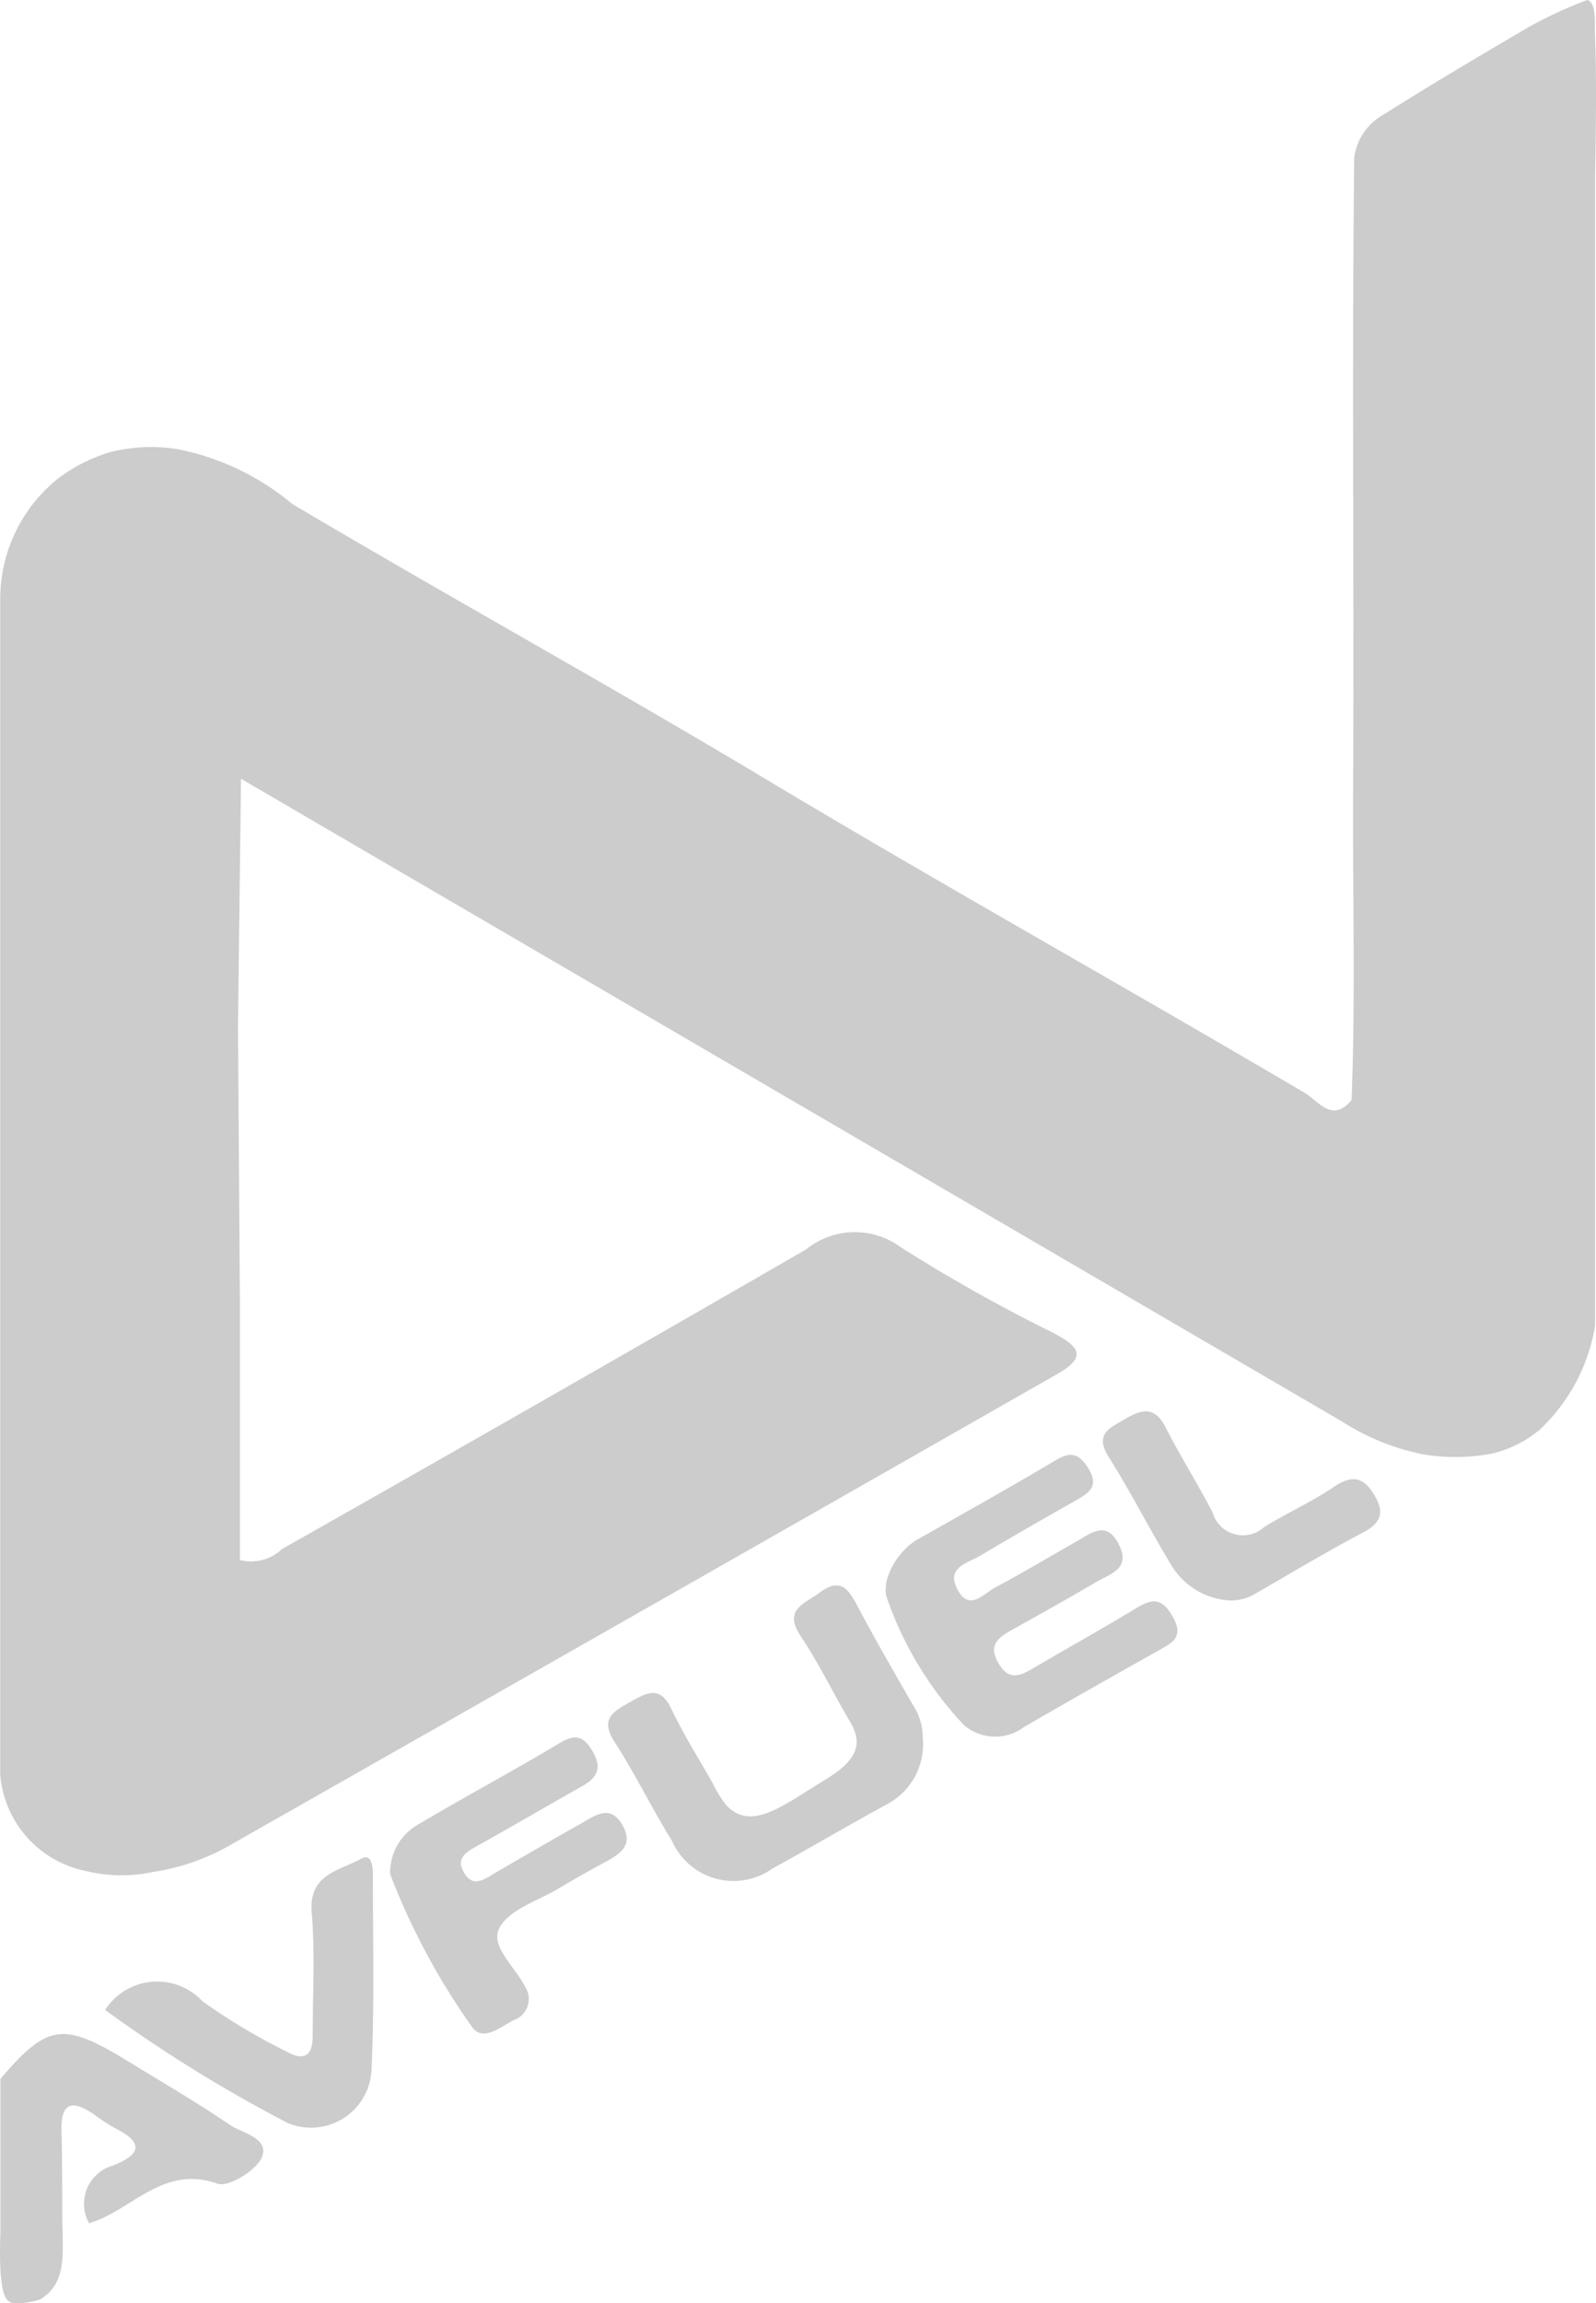 <svg id="Layer_2" data-name="Layer 2" xmlns="http://www.w3.org/2000/svg" width="41.953" height="60.521" viewBox="0 0 41.953 60.521">
  <g id="Layer_1" data-name="Layer 1" transform="translate(0)">
    <path id="Path_217" data-name="Path 217" d="M6.06,240.053c-.861-.587-1.765-1.111-2.654-1.657-1.723-1.057-2.125-1.005-3.373.45v4.048c-.025.65-.027,1.666.225,1.8.13.121.675,0,.814-.049.744-.445.589-1.255.585-2.28,0-.711,0-1.423-.018-2.134-.025-.783.288-.837.855-.45a4.811,4.811,0,0,0,.562.367c.767.38.648.693-.058.974a1.044,1.044,0,0,0-.634,1.518c1.124-.333,1.941-1.549,3.373-1.039.29.1,1.028-.349,1.172-.7C7.1,240.393,6.393,240.28,6.06,240.053Z" transform="translate(-0.022 -184.223)" fill="#ccc"/>
    <path id="Path_218" data-name="Path 218" d="M103.591,173.787c-.191-.5.283-1.282.805-1.574,1.194-.675,2.4-1.349,3.58-2.051.407-.247.63-.241.9.189.3.49,0,.652-.344.852q-1.262.711-2.507,1.448c-.326.193-.884.3-.6.861.31.625.695.13,1.01-.036.722-.382,1.421-.805,2.132-1.205.385-.225.792-.558,1.111.079s-.211.765-.578.978c-.738.432-1.484.852-2.231,1.266-.351.2-.634.387-.364.864s.562.358.924.144c.9-.531,1.8-1.028,2.7-1.574.421-.254.675-.292.967.225s0,.675-.331.859c-1.2.675-2.4,1.349-3.585,2.04a1.266,1.266,0,0,1-1.574-.054A9.346,9.346,0,0,1,103.591,173.787Z" transform="translate(-80.267 -131.769)" fill="#ccc"/>
    <path id="Path_219" data-name="Path 219" d="M79.379,189.251a1.781,1.781,0,0,1-.94,1.759c-1.01.549-2,1.136-3.009,1.687a1.766,1.766,0,0,1-2.638-.717c-.526-.852-.967-1.761-1.509-2.6-.412-.636-.018-.816.434-1.073s.769-.4,1.057.2c.319.675.717,1.3,1.084,1.95a3.315,3.315,0,0,0,.349.567c.657.72,1.5.013,2.577-.639.837-.506,1.059-.927.675-1.561-.436-.735-.805-1.511-1.28-2.22s.072-.846.483-1.151c.535-.4.749-.13.989.326.47.886.971,1.754,1.471,2.622A1.531,1.531,0,0,1,79.379,189.251Z" transform="translate(-55.124 -143.601)" fill="#ccc"/>
    <path id="Path_220" data-name="Path 220" d="M45.627,206.609a1.448,1.448,0,0,1,.769-1.327c1.217-.724,2.474-1.392,3.677-2.116.421-.252.639-.2.882.225s.119.675-.274.9c-.9.506-1.8,1.034-2.717,1.545-.306.173-.648.333-.38.756.225.362.508.157.771,0,.774-.45,1.549-.9,2.323-1.336.36-.207.738-.477,1.046.047.335.569-.094.794-.5,1.016s-.783.432-1.165.661c-.54.324-1.277.542-1.552,1.023s.4,1.03.659,1.547a.592.592,0,0,1-.31.9c-.346.182-.807.58-1.091.151A18.242,18.242,0,0,1,45.627,206.609Z" transform="translate(-35.371 -157.361)" fill="#ccc"/>
    <path id="Path_221" data-name="Path 221" d="M12.31,221.041a1.628,1.628,0,0,1,2.561-.225,16.246,16.246,0,0,0,2.2,1.316c.45.252.695.137.695-.4,0-1.084.065-2.175-.025-3.249-.085-1.023.74-1.1,1.3-1.414.283-.157.308.225.308.425,0,1.72.043,3.443-.038,5.159a1.592,1.592,0,0,1-2.193,1.363A37.19,37.19,0,0,1,12.31,221.041Z" transform="translate(-9.547 -168.229)" fill="#ccc"/>
    <path id="Path_222" data-name="Path 222" d="M132.241,169.88a1.934,1.934,0,0,1-1.527-.974c-.555-.922-1.041-1.884-1.617-2.793-.376-.6.018-.756.409-.987.434-.256.787-.378,1.084.2.385.76.846,1.482,1.241,2.249a.826.826,0,0,0,1.349.38c.607-.376,1.248-.659,1.828-1.052.488-.333.794-.27,1.082.225.265.45.16.722-.306.967-.949.5-1.871,1.055-2.8,1.59A1.239,1.239,0,0,1,132.241,169.88Z" transform="translate(-99.954 -127.828)" fill="#ccc"/>
    <path id="Path_223" data-name="Path 223" d="M41.967.787c0-.225.031-.724-.2-.787a11.462,11.462,0,0,0-1.543.713c-1.282.753-2.55,1.5-3.8,2.291a1.516,1.516,0,0,0-.783,1.147c-.063,5.561,0,11.122-.029,16.684-.013,2.687.063,5.375-.04,8.069-.508.618-.877.022-1.23-.187-4.628-2.728-9.317-5.345-13.927-8.1-4.189-2.519-8.48-4.88-12.687-7.374A6.715,6.715,0,0,0,4.7,11.8a4.393,4.393,0,0,0-1.779.085,4.322,4.322,0,0,0-1.349.688A4.051,4.051,0,0,0,.05,15.741v30.9A2.817,2.817,0,0,0,2.3,49.162a3.942,3.942,0,0,0,1.768.025,5.752,5.752,0,0,0,2.089-.742Q16.992,42.29,27.82,36.113c.846-.479.558-.744-.09-1.091a42.815,42.815,0,0,1-4.007-2.249,2.036,2.036,0,0,0-2.487.054Q14.37,36.792,7.46,40.7a1.188,1.188,0,0,1-1.109.292V34.332h0L6.3,26.969q.04-3.252.079-6.506l28.962,16.9a6.13,6.13,0,0,0,2.136.855,5.172,5.172,0,0,0,1.8-.027,3.054,3.054,0,0,0,1.241-.625,4.811,4.811,0,0,0,1.455-2.732V4.722C41.992,3.409,42.019,2.1,41.967.787ZM6.189,40.927a.3.3,0,0,1,0-.045h0A.29.29,0,0,1,6.189,40.927Z" transform="translate(-0.044)" fill="#ccc"/>
  </g>
</svg>
